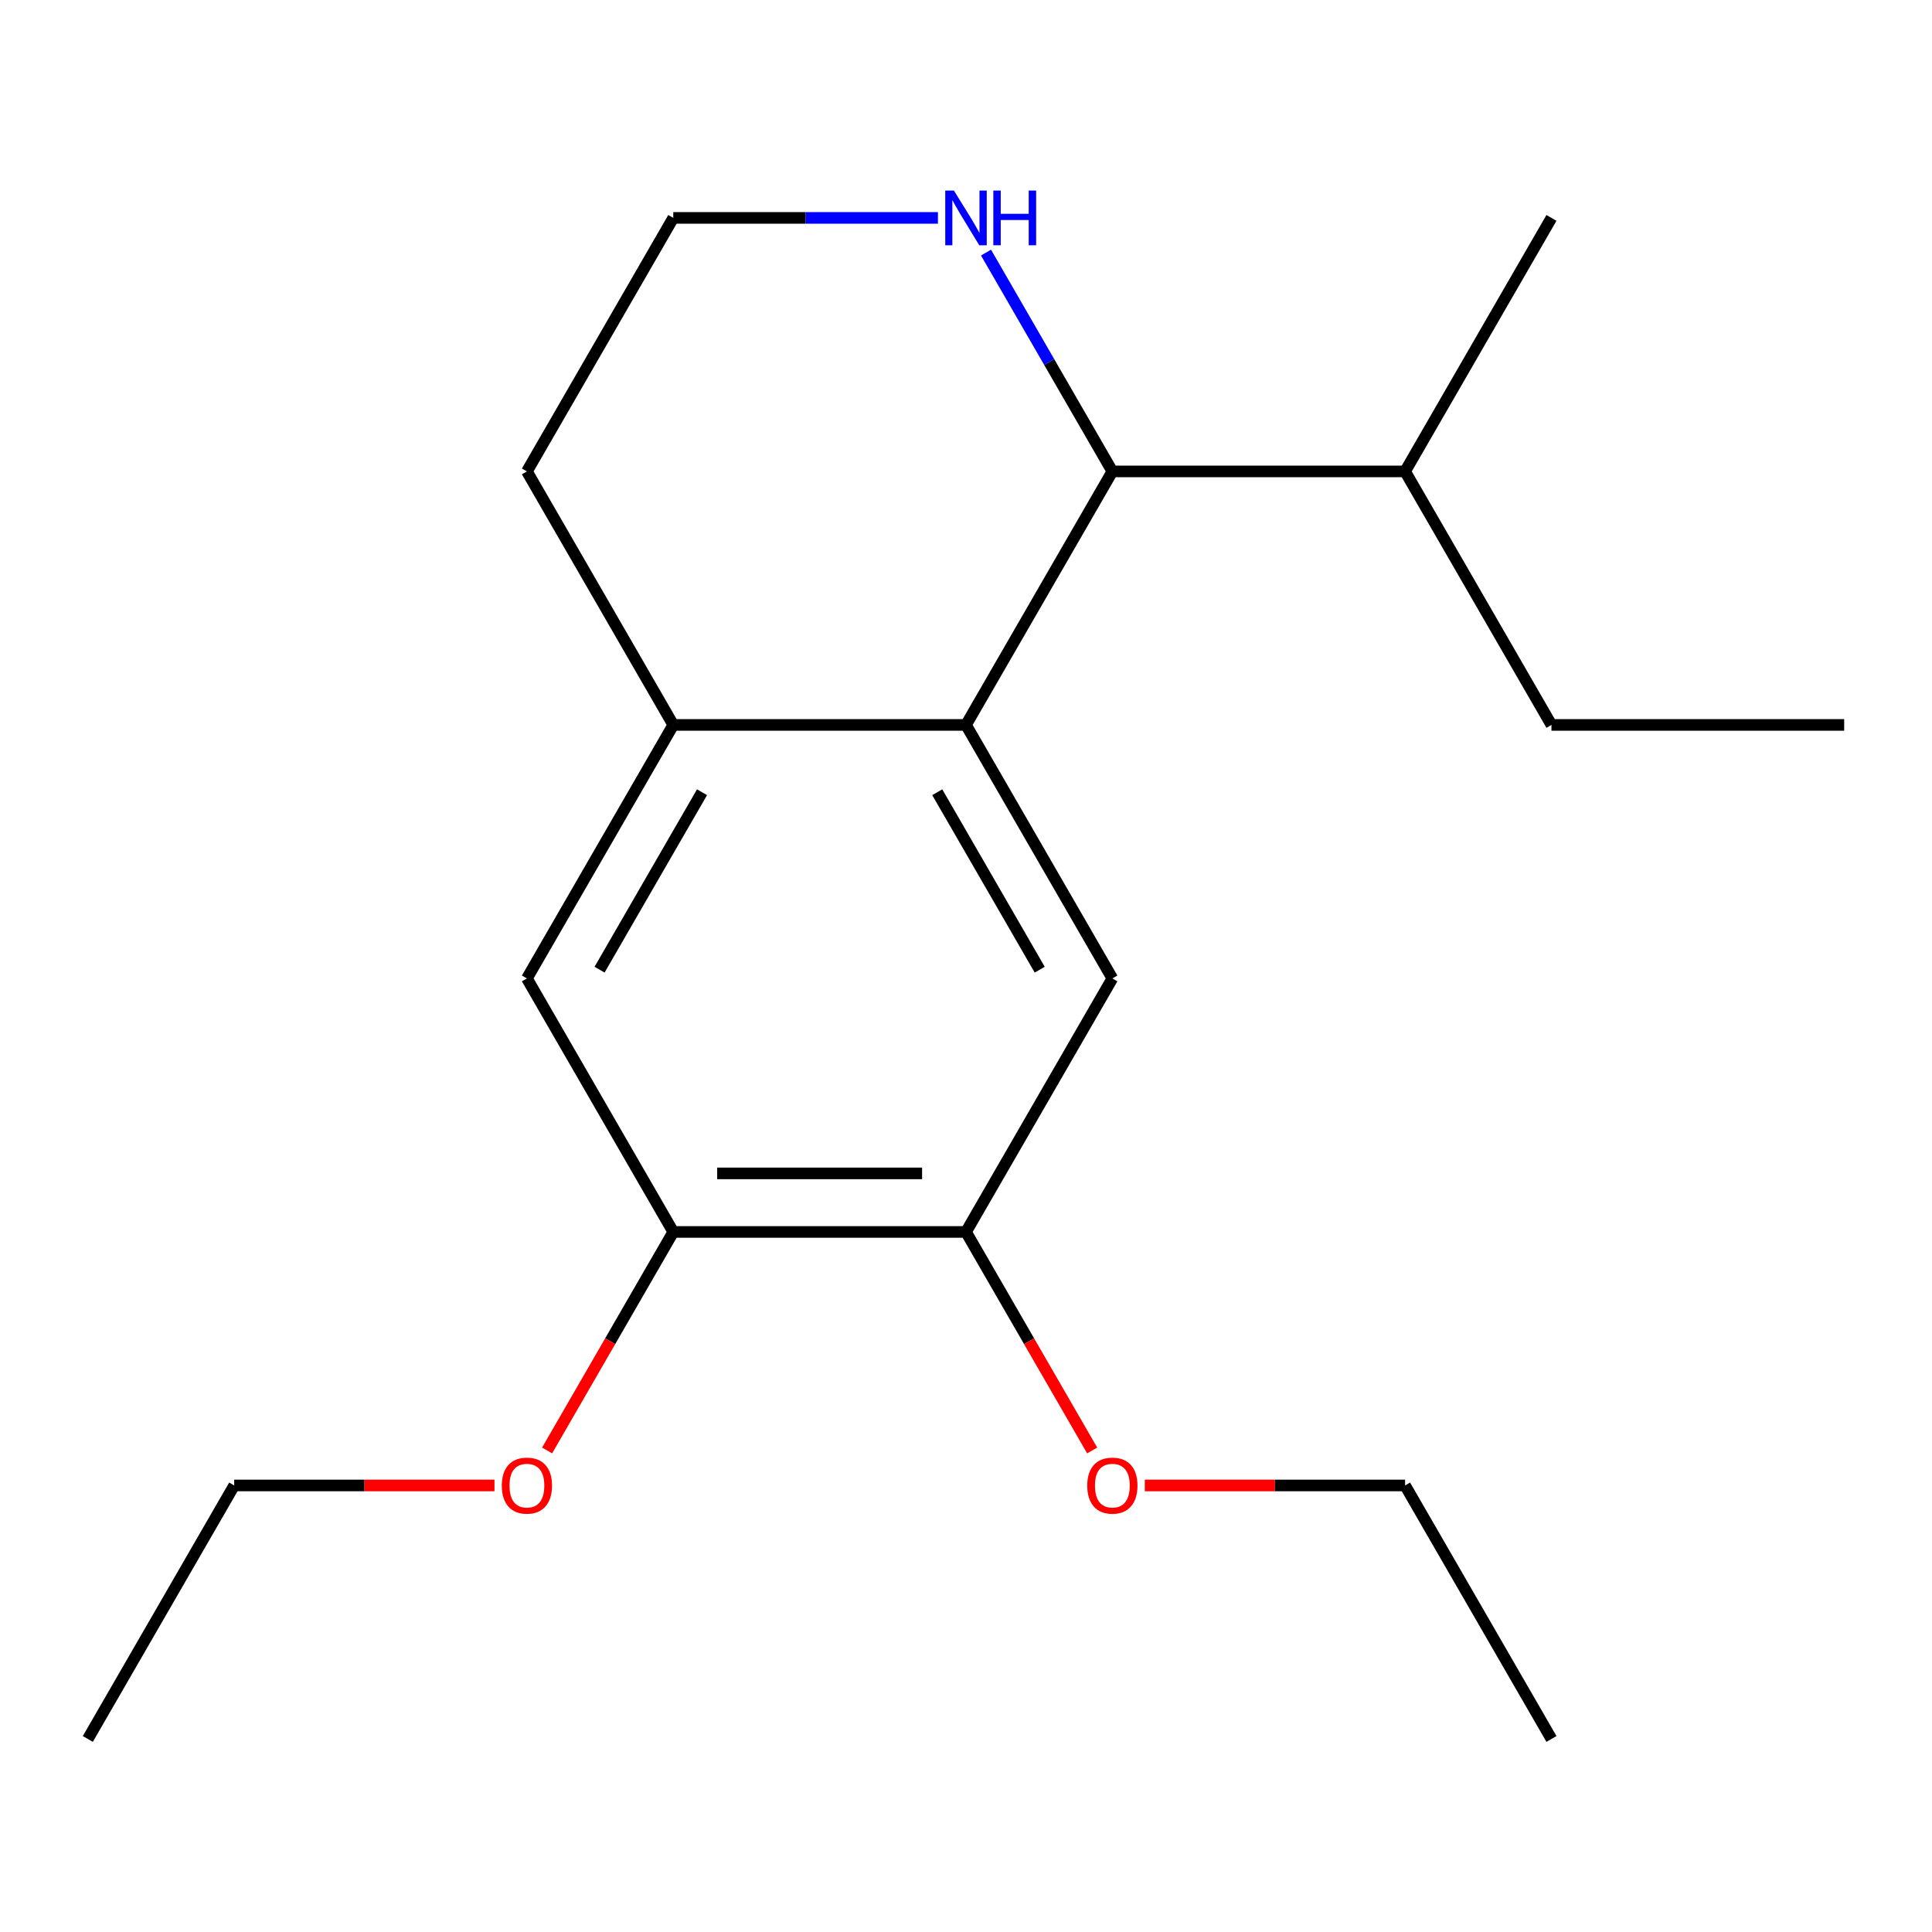 <?xml version='1.0' encoding='iso-8859-1'?>
<svg version='1.1' baseProfile='full'
              xmlns='http://www.w3.org/2000/svg'
                      xmlns:rdkit='http://www.rdkit.org/xml'
                      xmlns:xlink='http://www.w3.org/1999/xlink'
                  xml:space='preserve'
width='1000px' height='1000px' viewBox='0 0 1000 1000'>
<!-- END OF HEADER -->
<rect style='opacity:1.0;fill:#FFFFFF;stroke:none' width='1000' height='1000' x='0' y='0'> </rect>
<path class='bond-0' d='M 500,375.22 L 575.758,506.436' style='fill:none;fill-rule:evenodd;stroke:#000000;stroke-width:6px;stroke-linecap:butt;stroke-linejoin:miter;stroke-opacity:1' />
<path class='bond-0' d='M 485.12,410.054 L 538.151,501.905' style='fill:none;fill-rule:evenodd;stroke:#000000;stroke-width:6px;stroke-linecap:butt;stroke-linejoin:miter;stroke-opacity:1' />
<path class='bond-1' d='M 500,375.22 L 575.758,244.004' style='fill:none;fill-rule:evenodd;stroke:#000000;stroke-width:6px;stroke-linecap:butt;stroke-linejoin:miter;stroke-opacity:1' />
<path class='bond-2' d='M 500,375.22 L 348.485,375.22' style='fill:none;fill-rule:evenodd;stroke:#000000;stroke-width:6px;stroke-linecap:butt;stroke-linejoin:miter;stroke-opacity:1' />
<path class='bond-3' d='M 575.758,506.436 L 500,637.652' style='fill:none;fill-rule:evenodd;stroke:#000000;stroke-width:6px;stroke-linecap:butt;stroke-linejoin:miter;stroke-opacity:1' />
<path class='bond-6' d='M 575.758,244.004 L 543.06,187.37' style='fill:none;fill-rule:evenodd;stroke:#000000;stroke-width:6px;stroke-linecap:butt;stroke-linejoin:miter;stroke-opacity:1' />
<path class='bond-6' d='M 543.06,187.37 L 510.362,130.736' style='fill:none;fill-rule:evenodd;stroke:#0000FF;stroke-width:6px;stroke-linecap:butt;stroke-linejoin:miter;stroke-opacity:1' />
<path class='bond-7' d='M 575.758,244.004 L 727.273,244.004' style='fill:none;fill-rule:evenodd;stroke:#000000;stroke-width:6px;stroke-linecap:butt;stroke-linejoin:miter;stroke-opacity:1' />
<path class='bond-4' d='M 348.485,375.22 L 272.727,506.436' style='fill:none;fill-rule:evenodd;stroke:#000000;stroke-width:6px;stroke-linecap:butt;stroke-linejoin:miter;stroke-opacity:1' />
<path class='bond-4' d='M 363.364,410.054 L 310.334,501.905' style='fill:none;fill-rule:evenodd;stroke:#000000;stroke-width:6px;stroke-linecap:butt;stroke-linejoin:miter;stroke-opacity:1' />
<path class='bond-11' d='M 348.485,375.22 L 272.727,244.004' style='fill:none;fill-rule:evenodd;stroke:#000000;stroke-width:6px;stroke-linecap:butt;stroke-linejoin:miter;stroke-opacity:1' />
<path class='bond-9' d='M 500,637.652 L 532.651,694.206' style='fill:none;fill-rule:evenodd;stroke:#000000;stroke-width:6px;stroke-linecap:butt;stroke-linejoin:miter;stroke-opacity:1' />
<path class='bond-9' d='M 532.651,694.206 L 565.303,750.76' style='fill:none;fill-rule:evenodd;stroke:#FF0000;stroke-width:6px;stroke-linecap:butt;stroke-linejoin:miter;stroke-opacity:1' />
<path class='bond-20' d='M 500,637.652 L 348.485,637.652' style='fill:none;fill-rule:evenodd;stroke:#000000;stroke-width:6px;stroke-linecap:butt;stroke-linejoin:miter;stroke-opacity:1' />
<path class='bond-20' d='M 477.273,607.349 L 371.212,607.349' style='fill:none;fill-rule:evenodd;stroke:#000000;stroke-width:6px;stroke-linecap:butt;stroke-linejoin:miter;stroke-opacity:1' />
<path class='bond-5' d='M 272.727,506.436 L 348.485,637.652' style='fill:none;fill-rule:evenodd;stroke:#000000;stroke-width:6px;stroke-linecap:butt;stroke-linejoin:miter;stroke-opacity:1' />
<path class='bond-10' d='M 348.485,637.652 L 315.833,694.206' style='fill:none;fill-rule:evenodd;stroke:#000000;stroke-width:6px;stroke-linecap:butt;stroke-linejoin:miter;stroke-opacity:1' />
<path class='bond-10' d='M 315.833,694.206 L 283.182,750.76' style='fill:none;fill-rule:evenodd;stroke:#FF0000;stroke-width:6px;stroke-linecap:butt;stroke-linejoin:miter;stroke-opacity:1' />
<path class='bond-19' d='M 485.472,112.788 L 416.978,112.788' style='fill:none;fill-rule:evenodd;stroke:#0000FF;stroke-width:6px;stroke-linecap:butt;stroke-linejoin:miter;stroke-opacity:1' />
<path class='bond-19' d='M 416.978,112.788 L 348.485,112.788' style='fill:none;fill-rule:evenodd;stroke:#000000;stroke-width:6px;stroke-linecap:butt;stroke-linejoin:miter;stroke-opacity:1' />
<path class='bond-12' d='M 727.273,244.004 L 803.03,375.22' style='fill:none;fill-rule:evenodd;stroke:#000000;stroke-width:6px;stroke-linecap:butt;stroke-linejoin:miter;stroke-opacity:1' />
<path class='bond-13' d='M 727.273,244.004 L 803.03,112.788' style='fill:none;fill-rule:evenodd;stroke:#000000;stroke-width:6px;stroke-linecap:butt;stroke-linejoin:miter;stroke-opacity:1' />
<path class='bond-8' d='M 348.485,112.788 L 272.727,244.004' style='fill:none;fill-rule:evenodd;stroke:#000000;stroke-width:6px;stroke-linecap:butt;stroke-linejoin:miter;stroke-opacity:1' />
<path class='bond-14' d='M 592.545,768.868 L 659.909,768.868' style='fill:none;fill-rule:evenodd;stroke:#FF0000;stroke-width:6px;stroke-linecap:butt;stroke-linejoin:miter;stroke-opacity:1' />
<path class='bond-14' d='M 659.909,768.868 L 727.273,768.868' style='fill:none;fill-rule:evenodd;stroke:#000000;stroke-width:6px;stroke-linecap:butt;stroke-linejoin:miter;stroke-opacity:1' />
<path class='bond-15' d='M 255.939,768.868 L 188.576,768.868' style='fill:none;fill-rule:evenodd;stroke:#FF0000;stroke-width:6px;stroke-linecap:butt;stroke-linejoin:miter;stroke-opacity:1' />
<path class='bond-15' d='M 188.576,768.868 L 121.212,768.868' style='fill:none;fill-rule:evenodd;stroke:#000000;stroke-width:6px;stroke-linecap:butt;stroke-linejoin:miter;stroke-opacity:1' />
<path class='bond-16' d='M 803.03,375.22 L 954.545,375.22' style='fill:none;fill-rule:evenodd;stroke:#000000;stroke-width:6px;stroke-linecap:butt;stroke-linejoin:miter;stroke-opacity:1' />
<path class='bond-18' d='M 727.273,768.868 L 803.03,900.084' style='fill:none;fill-rule:evenodd;stroke:#000000;stroke-width:6px;stroke-linecap:butt;stroke-linejoin:miter;stroke-opacity:1' />
<path class='bond-17' d='M 121.212,768.868 L 45.455,900.084' style='fill:none;fill-rule:evenodd;stroke:#000000;stroke-width:6px;stroke-linecap:butt;stroke-linejoin:miter;stroke-opacity:1' />
<path  class='atom-7' d='M 493.74 98.629
L 503.02 113.628
Q 503.94 115.108, 505.42 117.788
Q 506.9 120.468, 506.98 120.628
L 506.98 98.629
L 510.74 98.629
L 510.74 126.948
L 506.86 126.948
L 496.9 110.548
Q 495.74 108.628, 494.5 106.428
Q 493.3 104.228, 492.94 103.548
L 492.94 126.948
L 489.26 126.948
L 489.26 98.629
L 493.74 98.629
' fill='#0000FF'/>
<path  class='atom-7' d='M 514.14 98.629
L 517.98 98.629
L 517.98 110.668
L 532.46 110.668
L 532.46 98.629
L 536.3 98.629
L 536.3 126.948
L 532.46 126.948
L 532.46 113.868
L 517.98 113.868
L 517.98 126.948
L 514.14 126.948
L 514.14 98.629
' fill='#0000FF'/>
<path  class='atom-10' d='M 562.758 768.948
Q 562.758 762.148, 566.118 758.348
Q 569.478 754.548, 575.758 754.548
Q 582.038 754.548, 585.398 758.348
Q 588.758 762.148, 588.758 768.948
Q 588.758 775.828, 585.358 779.748
Q 581.958 783.628, 575.758 783.628
Q 569.518 783.628, 566.118 779.748
Q 562.758 775.868, 562.758 768.948
M 575.758 780.428
Q 580.078 780.428, 582.398 777.548
Q 584.758 774.628, 584.758 768.948
Q 584.758 763.388, 582.398 760.588
Q 580.078 757.748, 575.758 757.748
Q 571.438 757.748, 569.078 760.548
Q 566.758 763.348, 566.758 768.948
Q 566.758 774.668, 569.078 777.548
Q 571.438 780.428, 575.758 780.428
' fill='#FF0000'/>
<path  class='atom-11' d='M 259.727 768.948
Q 259.727 762.148, 263.087 758.348
Q 266.447 754.548, 272.727 754.548
Q 279.007 754.548, 282.367 758.348
Q 285.727 762.148, 285.727 768.948
Q 285.727 775.828, 282.327 779.748
Q 278.927 783.628, 272.727 783.628
Q 266.487 783.628, 263.087 779.748
Q 259.727 775.868, 259.727 768.948
M 272.727 780.428
Q 277.047 780.428, 279.367 777.548
Q 281.727 774.628, 281.727 768.948
Q 281.727 763.388, 279.367 760.588
Q 277.047 757.748, 272.727 757.748
Q 268.407 757.748, 266.047 760.548
Q 263.727 763.348, 263.727 768.948
Q 263.727 774.668, 266.047 777.548
Q 268.407 780.428, 272.727 780.428
' fill='#FF0000'/>
</svg>
